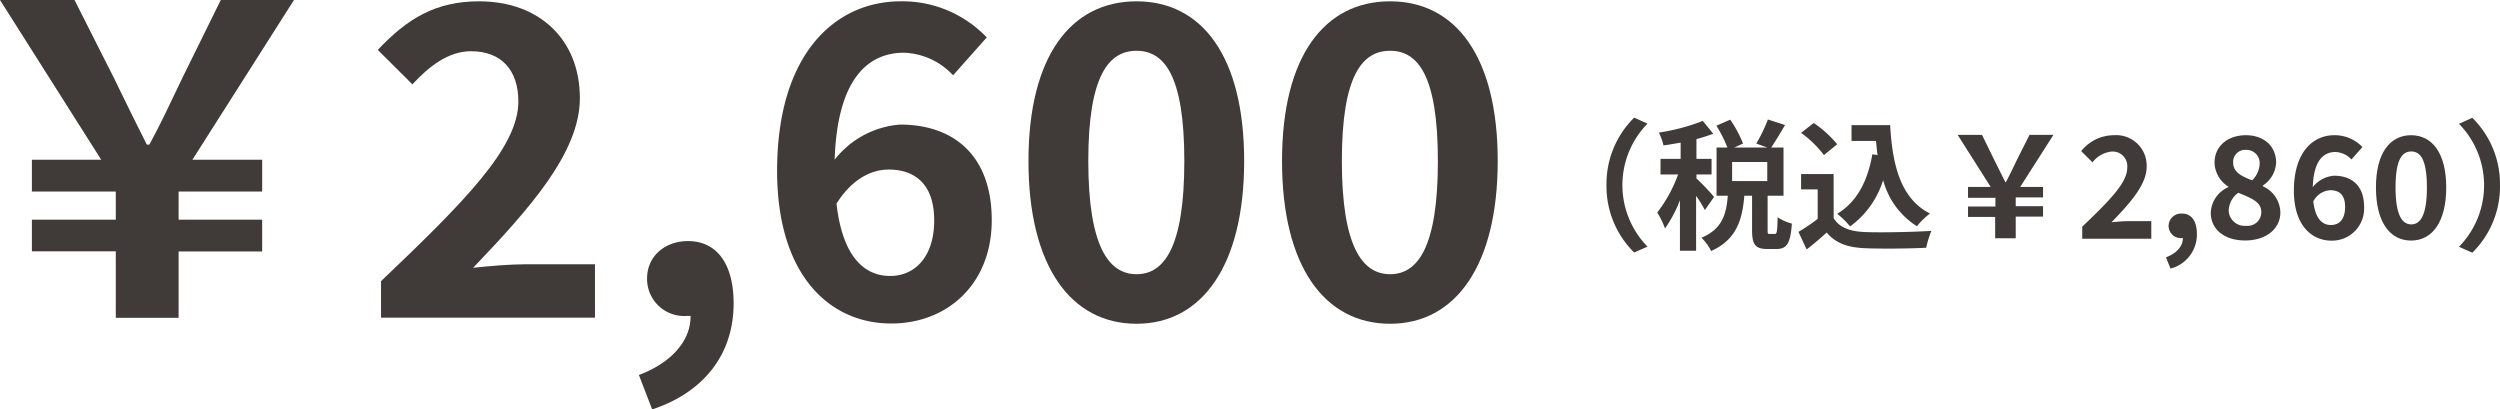 <svg xmlns="http://www.w3.org/2000/svg" viewBox="0 0 284.55 46.6"><defs><style>.cls-1{fill:#403a38;}</style></defs><title>Asset 28</title><g id="Layer_2" data-name="Layer 2"><g id="テキスト"><path class="cls-1" d="M13.18,28.61H3.63V25h9.55V21.8H3.63V18.18h7.89L0,0H8.48l4.46,8.82c1.81,3.72,2.44,5,3.77,7.64H17c1.43-2.64,2.06-4.06,3.78-7.64L25.13,0h8.33L21.9,18.18h7.94V21.8H20.33V25h9.51v3.62H20.33v7.55H13.18Z"/><path class="cls-1" d="M43.37,32C52.82,23,59,16.81,59,11.56,59,8,57.09,5.83,53.61,5.83,51,5.83,48.8,7.59,46.94,9.6L43,5.68C46.36,2.11,49.59.15,54.54.15,61.4.15,66,4.51,66,11.17c0,6.17-5.68,12.54-12.15,19.31,1.82-.2,4.22-.4,5.93-.4h7.94v6.08H43.37Z"/><path class="cls-1" d="M72.72,42.68c3.82-1.43,5.92-4,5.88-6.72h-.45a4.22,4.22,0,0,1-4.5-4.26c0-2.6,2.1-4.26,4.65-4.26,3.33,0,5.2,2.64,5.2,7.1,0,5.73-3.34,10.1-9.27,12.06Z"/><path class="cls-1" d="M88.45,19.45C88.45,6,95.16.15,102.51.15a13.25,13.25,0,0,1,9.8,4.11l-3.83,4.31A8,8,0,0,0,102.9,6C98.73,6,95.3,9.06,95,18.18a10.43,10.43,0,0,1,7.45-4c6.07,0,10.43,3.48,10.43,10.88s-5.19,11.76-11.41,11.76C94.62,36.85,88.45,31.55,88.45,19.45Zm6.76,3.73c.68,6,3.13,8.23,6.12,8.23,2.74,0,5-2.11,5-6.32,0-4-2.06-5.79-5.19-5.79C99.22,19.3,97,20.33,95.21,23.18Z"/><path class="cls-1" d="M117.06,18.32c0-11.95,4.85-18.17,12.3-18.17s12.25,6.27,12.25,18.17-4.8,18.53-12.25,18.53S117.06,30.33,117.06,18.32Zm17.74,0c0-9.79-2.31-12.54-5.44-12.54s-5.49,2.75-5.49,12.54,2.35,12.89,5.49,12.89S134.8,28.17,134.8,18.32Z"/><path class="cls-1" d="M145.92,18.32c0-11.95,4.85-18.17,12.3-18.17s12.25,6.27,12.25,18.17-4.8,18.53-12.25,18.53S145.92,30.33,145.92,18.32Zm17.74,0c0-9.79-2.3-12.54-5.44-12.54s-5.49,2.75-5.49,12.54,2.35,12.89,5.49,12.89S163.66,28.17,163.66,18.32Z"/><path class="cls-1" d="M186,13.39l1.52.68a10,10,0,0,0,0,14l-1.52.67a10.59,10.59,0,0,1-3.15-7.68A10.59,10.59,0,0,1,186,13.39Z"/><path class="cls-1" d="M194.05,23.91a13,13,0,0,0-1-1.62v6.25h-1.84V22.79A14.36,14.36,0,0,1,189.51,26a9.77,9.77,0,0,0-.88-1.81A16.06,16.06,0,0,0,191,19.86h-2V18.08h2.29V16.23c-.67.12-1.33.24-1.95.32a6.51,6.51,0,0,0-.53-1.46,22.61,22.61,0,0,0,5-1.33L195,15.22a18.71,18.71,0,0,1-1.91.61v2.25h1.72v1.78h-1.72v.46c.44.36,1.75,1.75,2,2.1ZM202,26.63c.24,0,.3-.24.33-1.9a5.41,5.41,0,0,0,1.62.72c-.16,2.29-.59,2.89-1.75,2.89h-1.05c-1.43,0-1.73-.56-1.73-2.22V22.28h-.88c-.23,2.75-.9,5-3.78,6.29a5.51,5.51,0,0,0-1.1-1.51c2.38-1,2.83-2.69,3-4.78h-1.28V16.79h1.23a14.42,14.42,0,0,0-1.25-2.48l1.57-.69a13,13,0,0,1,1.46,2.72l-1,.45h3.76l-1.25-.45a17.27,17.27,0,0,0,1.32-2.74l1.95.63c-.53.92-1.11,1.88-1.57,2.56H203v5.49h-1.81V26.1c0,.48,0,.53.24.53Zm-.85-8.19h-4v2.17h4Z"/><path class="cls-1" d="M208.71,24.84c.66,1.07,1.86,1.5,3.52,1.57,1.87.08,5.47,0,7.6-.13a11,11,0,0,0-.59,1.92c-1.92.1-5.14.13-7,.05s-3.28-.53-4.32-1.78c-.71.63-1.41,1.25-2.29,1.92l-.93-2a19.63,19.63,0,0,0,2.19-1.48V21.56H205V19.81h3.7Zm-1.11-7.19A12.12,12.12,0,0,0,205,15.12L206.44,14a12.69,12.69,0,0,1,2.67,2.42Zm6.1,0c-.06-.52-.13-1.07-.17-1.61h-2.79v-1.8h4.4c.24,4.53,1.2,8.39,4.53,10.06a8.86,8.86,0,0,0-1.49,1.45,8.9,8.9,0,0,1-3.84-5.25,10.26,10.26,0,0,1-3.76,5.27,10.06,10.06,0,0,0-1.47-1.44c2.24-1.33,3.47-3.72,4-6.77Z"/><path class="cls-1" d="M227.09,24.69H224V23.51h3.12v-1H224V21.28h2.58l-3.76-5.93h2.77L227,18.23c.6,1.21.8,1.63,1.24,2.49h.08c.46-.86.67-1.32,1.23-2.49L231,15.35h2.72l-3.78,5.93h2.6v1.19h-3.11v1h3.11v1.18h-3.11v2.47h-2.34Z"/><path class="cls-1" d="M237,25.8c3.09-2.95,5.12-5,5.12-6.68a1.67,1.67,0,0,0-1.78-1.87,3.12,3.12,0,0,0-2.17,1.23l-1.29-1.28a4.78,4.78,0,0,1,3.77-1.81A3.46,3.46,0,0,1,244.33,19c0,2-1.86,4.09-4,6.3.59-.06,1.37-.13,1.93-.13h2.6v2H237Z"/><path class="cls-1" d="M246.53,29.29c1.25-.47,1.94-1.3,1.92-2.19h-.14a1.39,1.39,0,0,1-1.48-1.4,1.42,1.42,0,0,1,1.53-1.39c1.08,0,1.69.86,1.69,2.32a4,4,0,0,1-3,3.94Z"/><path class="cls-1" d="M251.63,24.21a3.32,3.32,0,0,1,2-2.91v-.06a3.32,3.32,0,0,1-1.57-2.72c0-1.91,1.52-3.13,3.57-3.13s3.44,1.25,3.44,3.14a3.31,3.31,0,0,1-1.52,2.59v.08a3.33,3.33,0,0,1,2,3c0,1.8-1.58,3.17-4,3.17S251.63,26.07,251.63,24.21Zm5.75-.08c0-1.15-1.1-1.56-2.62-2.19a2.62,2.62,0,0,0-1.09,2,1.81,1.81,0,0,0,2,1.76A1.55,1.55,0,0,0,257.38,24.13Zm-.19-5.44a1.5,1.5,0,0,0-1.57-1.63,1.36,1.36,0,0,0-1.44,1.46c0,1.05.93,1.55,2.16,2A2.75,2.75,0,0,0,257.19,18.69Z"/><path class="cls-1" d="M261.09,21.7c0-4.4,2.19-6.31,4.59-6.31a4.33,4.33,0,0,1,3.21,1.35l-1.25,1.41a2.61,2.61,0,0,0-1.83-.85c-1.36,0-2.48,1-2.57,4A3.4,3.4,0,0,1,265.67,20c2,0,3.41,1.13,3.41,3.55a3.65,3.65,0,0,1-3.73,3.84C263.11,27.38,261.09,25.65,261.09,21.7Zm2.21,1.22c.22,1.95,1,2.69,2,2.69s1.62-.69,1.62-2.07-.67-1.89-1.7-1.89A2.34,2.34,0,0,0,263.3,22.92Z"/><path class="cls-1" d="M270.43,21.33c0-3.9,1.59-5.94,4-5.94s4,2.05,4,5.94-1.56,6.05-4,6.05S270.43,25.25,270.43,21.33Zm5.8,0c0-3.2-.75-4.09-1.78-4.09s-1.79.89-1.79,4.09.77,4.21,1.79,4.21S276.23,24.55,276.23,21.33Z"/><path class="cls-1" d="M281.4,28.76l-1.52-.67a10,10,0,0,0,0-14l1.52-.68a10.59,10.59,0,0,1,3.15,7.69A10.59,10.59,0,0,1,281.4,28.76Z"/></g></g></svg>